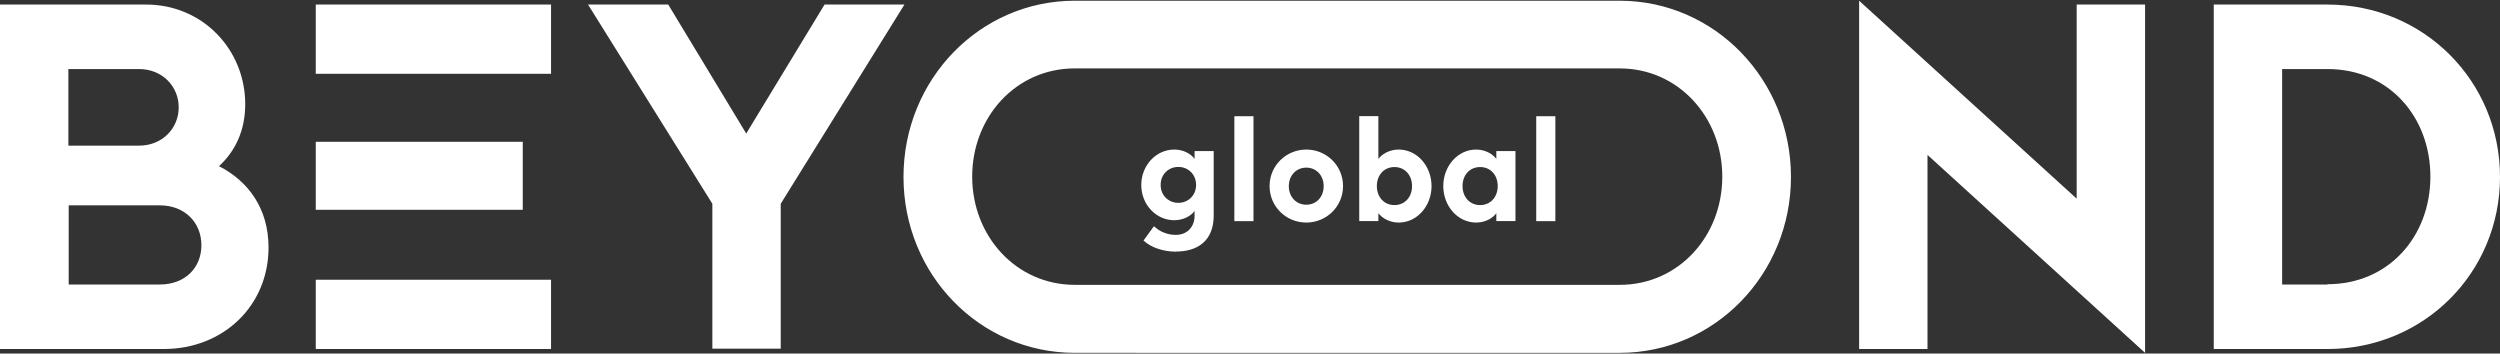 <svg width="1796" height="254" viewBox="0 0 1796 254" fill="none" xmlns="http://www.w3.org/2000/svg">
<rect x="0" y="0" width="1796" height="254" fill="#333333" stroke="none"/>
<path d="M844.94 180.799C836.34 180.799 827.233 178.185 821.5 172.788L829.004 162.501C833.389 166.717 839.122 168.741 844.687 168.741C852.866 168.741 858.178 163.007 858.178 154.997V151.54C855.565 155.25 850 158.201 843.591 158.201C830.522 158.201 819.897 146.987 819.897 132.905C819.897 118.824 830.522 107.441 843.591 107.441C850 107.441 855.565 110.392 858.178 114.186V108.537H871.923V154.828C871.923 173.041 860.286 180.714 844.856 180.714L844.94 180.799ZM846.542 145.722C853.457 145.722 859.275 140.494 859.275 132.821C859.275 125.148 853.457 119.92 846.542 119.92C839.628 119.92 833.81 125.064 833.81 132.821C833.81 140.578 839.628 145.722 846.542 145.722Z" fill="white"/>
<path d="M886.762 83.495H900.506V158.877H886.762V83.495Z" fill="white"/>
<path d="M938.45 159.887C923.862 159.887 912.058 148.336 912.058 133.664C912.058 118.993 923.947 107.441 938.45 107.441C952.953 107.441 964.841 118.993 964.841 133.664C964.841 148.336 952.953 159.887 938.45 159.887ZM938.45 147.071C945.701 147.071 950.929 141.421 950.929 133.748C950.929 126.075 945.701 120.426 938.45 120.426C931.198 120.426 925.886 126.075 925.886 133.748C925.886 141.421 931.198 147.071 938.45 147.071Z" fill="white"/>
<path d="M990.223 158.795H976.479V83.413H990.223V114.19C992.5 110.985 997.896 107.444 1004.81 107.444C1018.13 107.444 1028.42 119.417 1028.42 133.667C1028.42 147.917 1018.13 159.891 1004.81 159.891C997.896 159.891 992.584 156.349 990.223 153.145V158.795ZM1001.77 120.008C994.27 120.008 989.127 125.826 989.127 133.667C989.127 141.509 994.27 147.327 1001.77 147.327C1009.28 147.327 1014.42 141.509 1014.42 133.667C1014.42 125.826 1009.28 120.008 1001.77 120.008Z" fill="white"/>
<path d="M1060.46 107.441C1067.37 107.441 1072.69 110.982 1074.96 114.186V108.537H1088.71V158.791H1074.96V153.142C1072.77 156.346 1067.46 159.887 1060.46 159.887C1047.14 159.887 1036.85 147.914 1036.85 133.664C1036.85 119.414 1047.14 107.441 1060.46 107.441ZM1063.33 120.004C1055.82 120.004 1050.68 125.822 1050.68 133.664C1050.68 141.506 1055.82 147.324 1063.33 147.324C1070.83 147.324 1075.97 141.506 1075.97 133.664C1075.97 125.822 1070.83 120.004 1063.33 120.004Z" fill="white"/>
<path d="M1103.63 83.495H1117.37V158.877H1103.63V83.495Z" fill="white"/>
<path d="M157.412 119.314C169.022 108.535 176.167 93.857 176.167 74.822C176.167 35.606 145.578 3.269 104.941 3.269H0V250.723H117.668C160.314 250.723 192.913 219.763 192.913 177.794C192.913 149.815 178.4 130.092 157.188 119.314H157.412ZM49.121 49.595H99.806C116.775 49.595 128.385 62.209 128.385 77.116C128.385 92.023 116.775 104.636 99.806 104.636H49.121V49.595ZM114.765 204.397H49.345V147.522H114.765C133.074 147.522 144.685 160.136 144.685 176.189C144.685 192.243 133.074 204.397 114.765 204.397ZM226.851 250.723H395.874V200.957H226.851V250.723ZM375.555 101.884H226.851V150.733H375.555V101.884ZM592.359 3.269L536.093 95.921L480.05 3.269H422.444L511.755 146.375V250.494H560.877V146.375L649.742 3.269H592.359ZM1163.61 0.526L772.099 0.517C703.999 0.517 649.072 56.934 649.072 127.111C649.072 197.288 703.999 253.475 772.099 253.475L1163.61 253.484C1231.71 253.484 1286.63 197.067 1286.63 127.119C1286.63 57.172 1231.71 0.526 1163.61 0.526ZM1163.61 204.635L772.099 204.627C730.122 204.627 698.417 169.768 698.417 126.882C698.417 83.996 729.899 49.137 772.099 49.137L1163.61 49.145C1205.58 49.145 1237.29 84.004 1237.29 126.89C1237.29 169.776 1205.81 204.635 1163.61 204.635ZM226.851 53.035H395.874V3.269H226.851V53.035Z" fill="white"/>
<path d="M1491.89 142.714L1335.6 0.526V250.732H1384.72V111.295L1541.02 253.484V3.278H1491.89V142.714ZM1672.08 3.278H1590.36V250.732H1672.08C1741.3 250.732 1796 195.92 1796 127.119C1796 58.318 1741.3 3.278 1672.08 3.278ZM1672.08 204.406H1639.48V49.604H1672.08C1716.29 49.604 1745.99 84.004 1745.99 126.89C1745.99 169.776 1716.07 204.176 1672.08 204.176V204.406Z" fill="white"/>
</svg>
